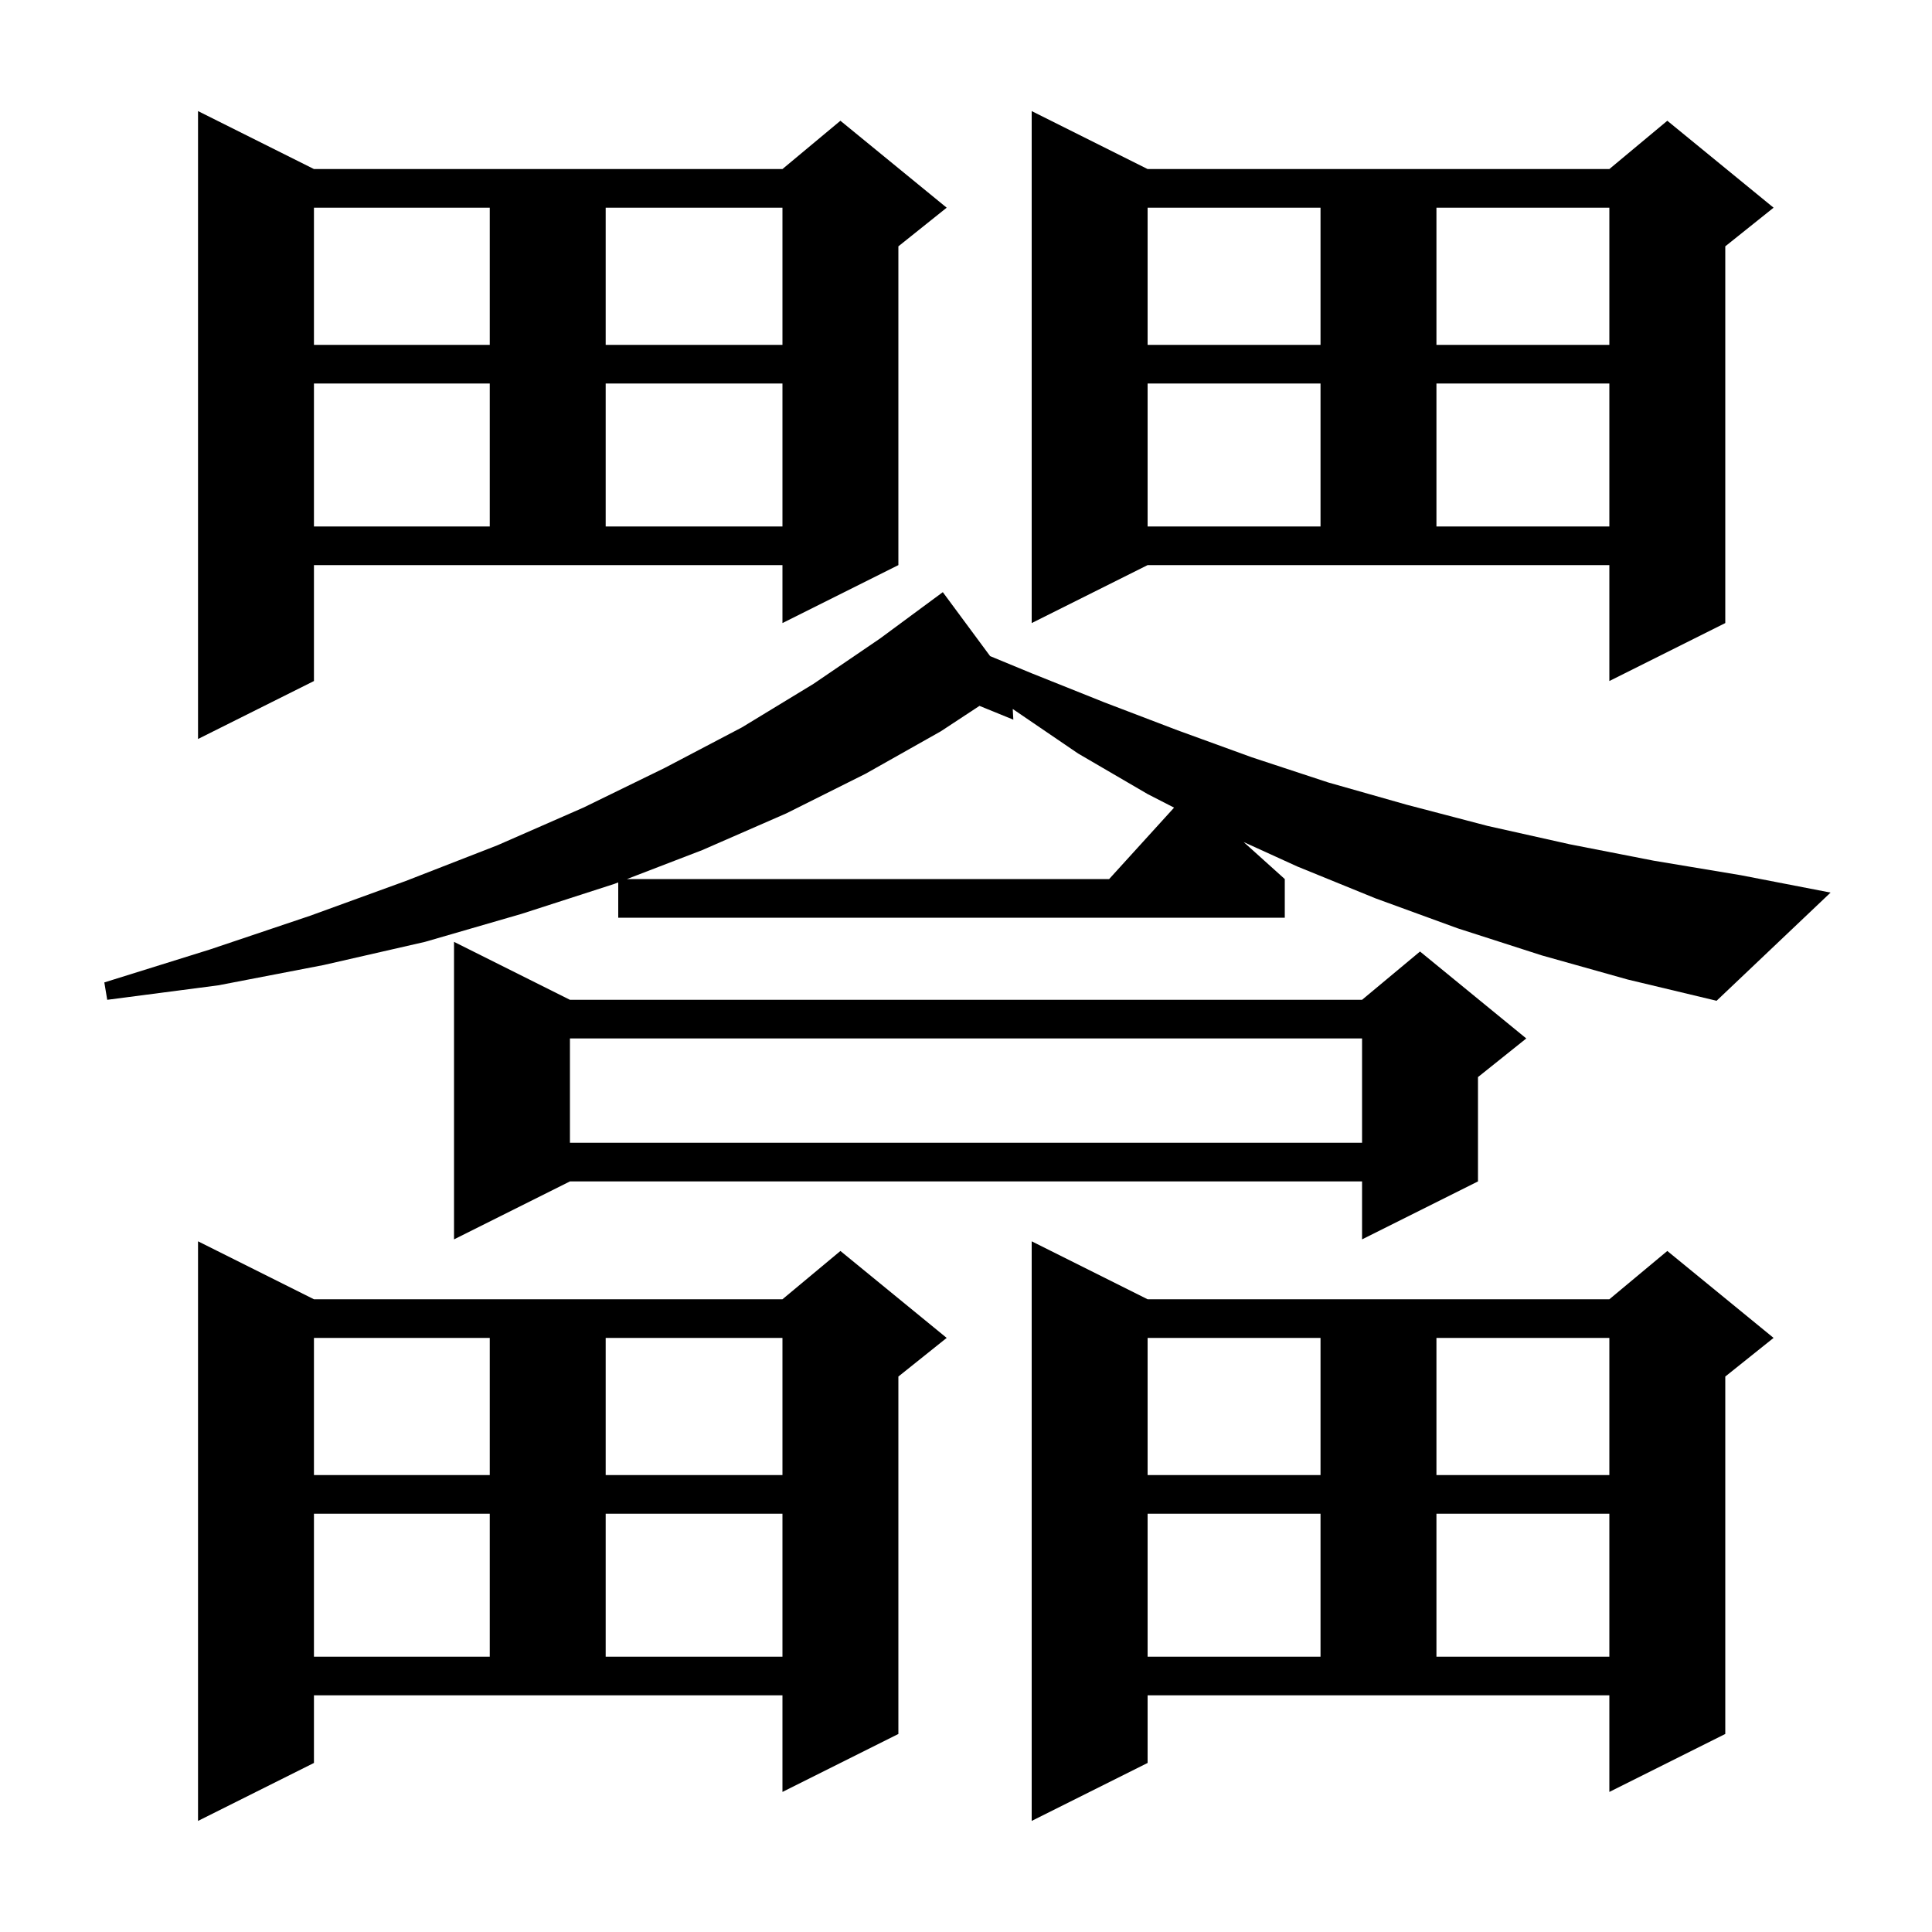 <svg xmlns="http://www.w3.org/2000/svg" xmlns:xlink="http://www.w3.org/1999/xlink" version="1.1" baseProfile="full" viewBox="0 0 200 200" width="200" height="200">
<g fill="black">
<path d="M 118.8 182.5 L 106.8 188.5 L 106.8 128.5 L 118.8 134.5 L 166.6 134.5 L 172.6 129.5 L 183.6 138.5 L 178.6 142.5 L 178.6 179.5 L 166.6 185.5 L 166.6 175.5 L 118.8 175.5 Z M 32.5 182.5 L 20.5 188.5 L 20.5 128.5 L 32.5 134.5 L 81.0 134.5 L 87.0 129.5 L 98.0 138.5 L 93.0 142.5 L 93.0 179.5 L 81.0 185.5 L 81.0 175.5 L 32.5 175.5 Z M 118.8 156.7 L 118.8 171.5 L 136.7 171.5 L 136.7 156.7 Z M 148.7 156.7 L 148.7 171.5 L 166.6 171.5 L 166.6 156.7 Z M 32.5 156.7 L 32.5 171.5 L 50.7 171.5 L 50.7 156.7 Z M 62.7 156.7 L 62.7 171.5 L 81.0 171.5 L 81.0 156.7 Z M 118.8 138.5 L 118.8 152.7 L 136.7 152.7 L 136.7 138.5 Z M 148.7 138.5 L 148.7 152.7 L 166.6 152.7 L 166.6 138.5 Z M 32.5 138.5 L 32.5 152.7 L 50.7 152.7 L 50.7 138.5 Z M 62.7 138.5 L 62.7 152.7 L 81.0 152.7 L 81.0 138.5 Z M 59.0 103.5 L 141.0 103.5 L 147.0 98.5 L 158.0 107.5 L 153.0 111.5 L 153.0 122.3 L 141.0 128.3 L 141.0 122.3 L 59.0 122.3 L 47.0 128.3 L 47.0 97.5 Z M 59.0 107.5 L 59.0 118.3 L 141.0 118.3 L 141.0 107.5 Z M 159.6 98.9 L 150.9 96.1 L 142.4 93.0 L 134.3 89.7 L 128.741 87.167 L 133.0 91.0 L 133.0 95.0 L 64.0 95.0 L 64.0 91.346 L 63.6 91.5 L 54.0 94.6 L 44.0 97.5 L 33.5 99.9 L 22.6 102.0 L 11.1 103.5 L 10.8 101.7 L 21.7 98.3 L 32.1 94.8 L 42.0 91.2 L 51.5 87.5 L 60.4 83.6 L 68.8 79.5 L 76.8 75.3 L 84.2 70.8 L 91.1 66.1 L 97.6 61.3 L 102.497 67.921 L 106.8 69.7 L 114.3 72.7 L 121.9 75.6 L 129.6 78.4 L 137.5 81.0 L 145.6 83.3 L 154.0 85.5 L 162.5 87.4 L 171.2 89.1 L 180.2 90.6 L 189.5 92.4 L 177.7 103.6 L 168.5 101.4 Z M 97.4 75.7 L 89.6 80.1 L 81.4 84.2 L 72.7 88.0 L 64.9 91.0 L 114.818 91.0 L 121.54 83.606 L 118.8 82.2 L 111.6 78.0 L 104.839 73.394 L 104.9 74.5 L 101.396 73.072 Z M 32.5 70.5 L 20.5 76.5 L 20.5 11.5 L 32.5 17.5 L 81.0 17.5 L 87.0 12.5 L 98.0 21.5 L 93.0 25.5 L 93.0 58.5 L 81.0 64.5 L 81.0 58.5 L 32.5 58.5 Z M 106.8 64.5 L 106.8 11.5 L 118.8 17.5 L 166.6 17.5 L 172.6 12.5 L 183.6 21.5 L 178.6 25.5 L 178.6 64.5 L 166.6 70.5 L 166.6 58.5 L 118.8 58.5 Z M 118.8 39.7 L 118.8 54.5 L 136.7 54.5 L 136.7 39.7 Z M 148.7 39.7 L 148.7 54.5 L 166.6 54.5 L 166.6 39.7 Z M 32.5 39.7 L 32.5 54.5 L 50.7 54.5 L 50.7 39.7 Z M 62.7 39.7 L 62.7 54.5 L 81.0 54.5 L 81.0 39.7 Z M 118.8 21.5 L 118.8 35.7 L 136.7 35.7 L 136.7 21.5 Z M 148.7 21.5 L 148.7 35.7 L 166.6 35.7 L 166.6 21.5 Z M 32.5 21.5 L 32.5 35.7 L 50.7 35.7 L 50.7 21.5 Z M 62.7 21.5 L 62.7 35.7 L 81.0 35.7 L 81.0 21.5 Z " />
</g>
</svg>
